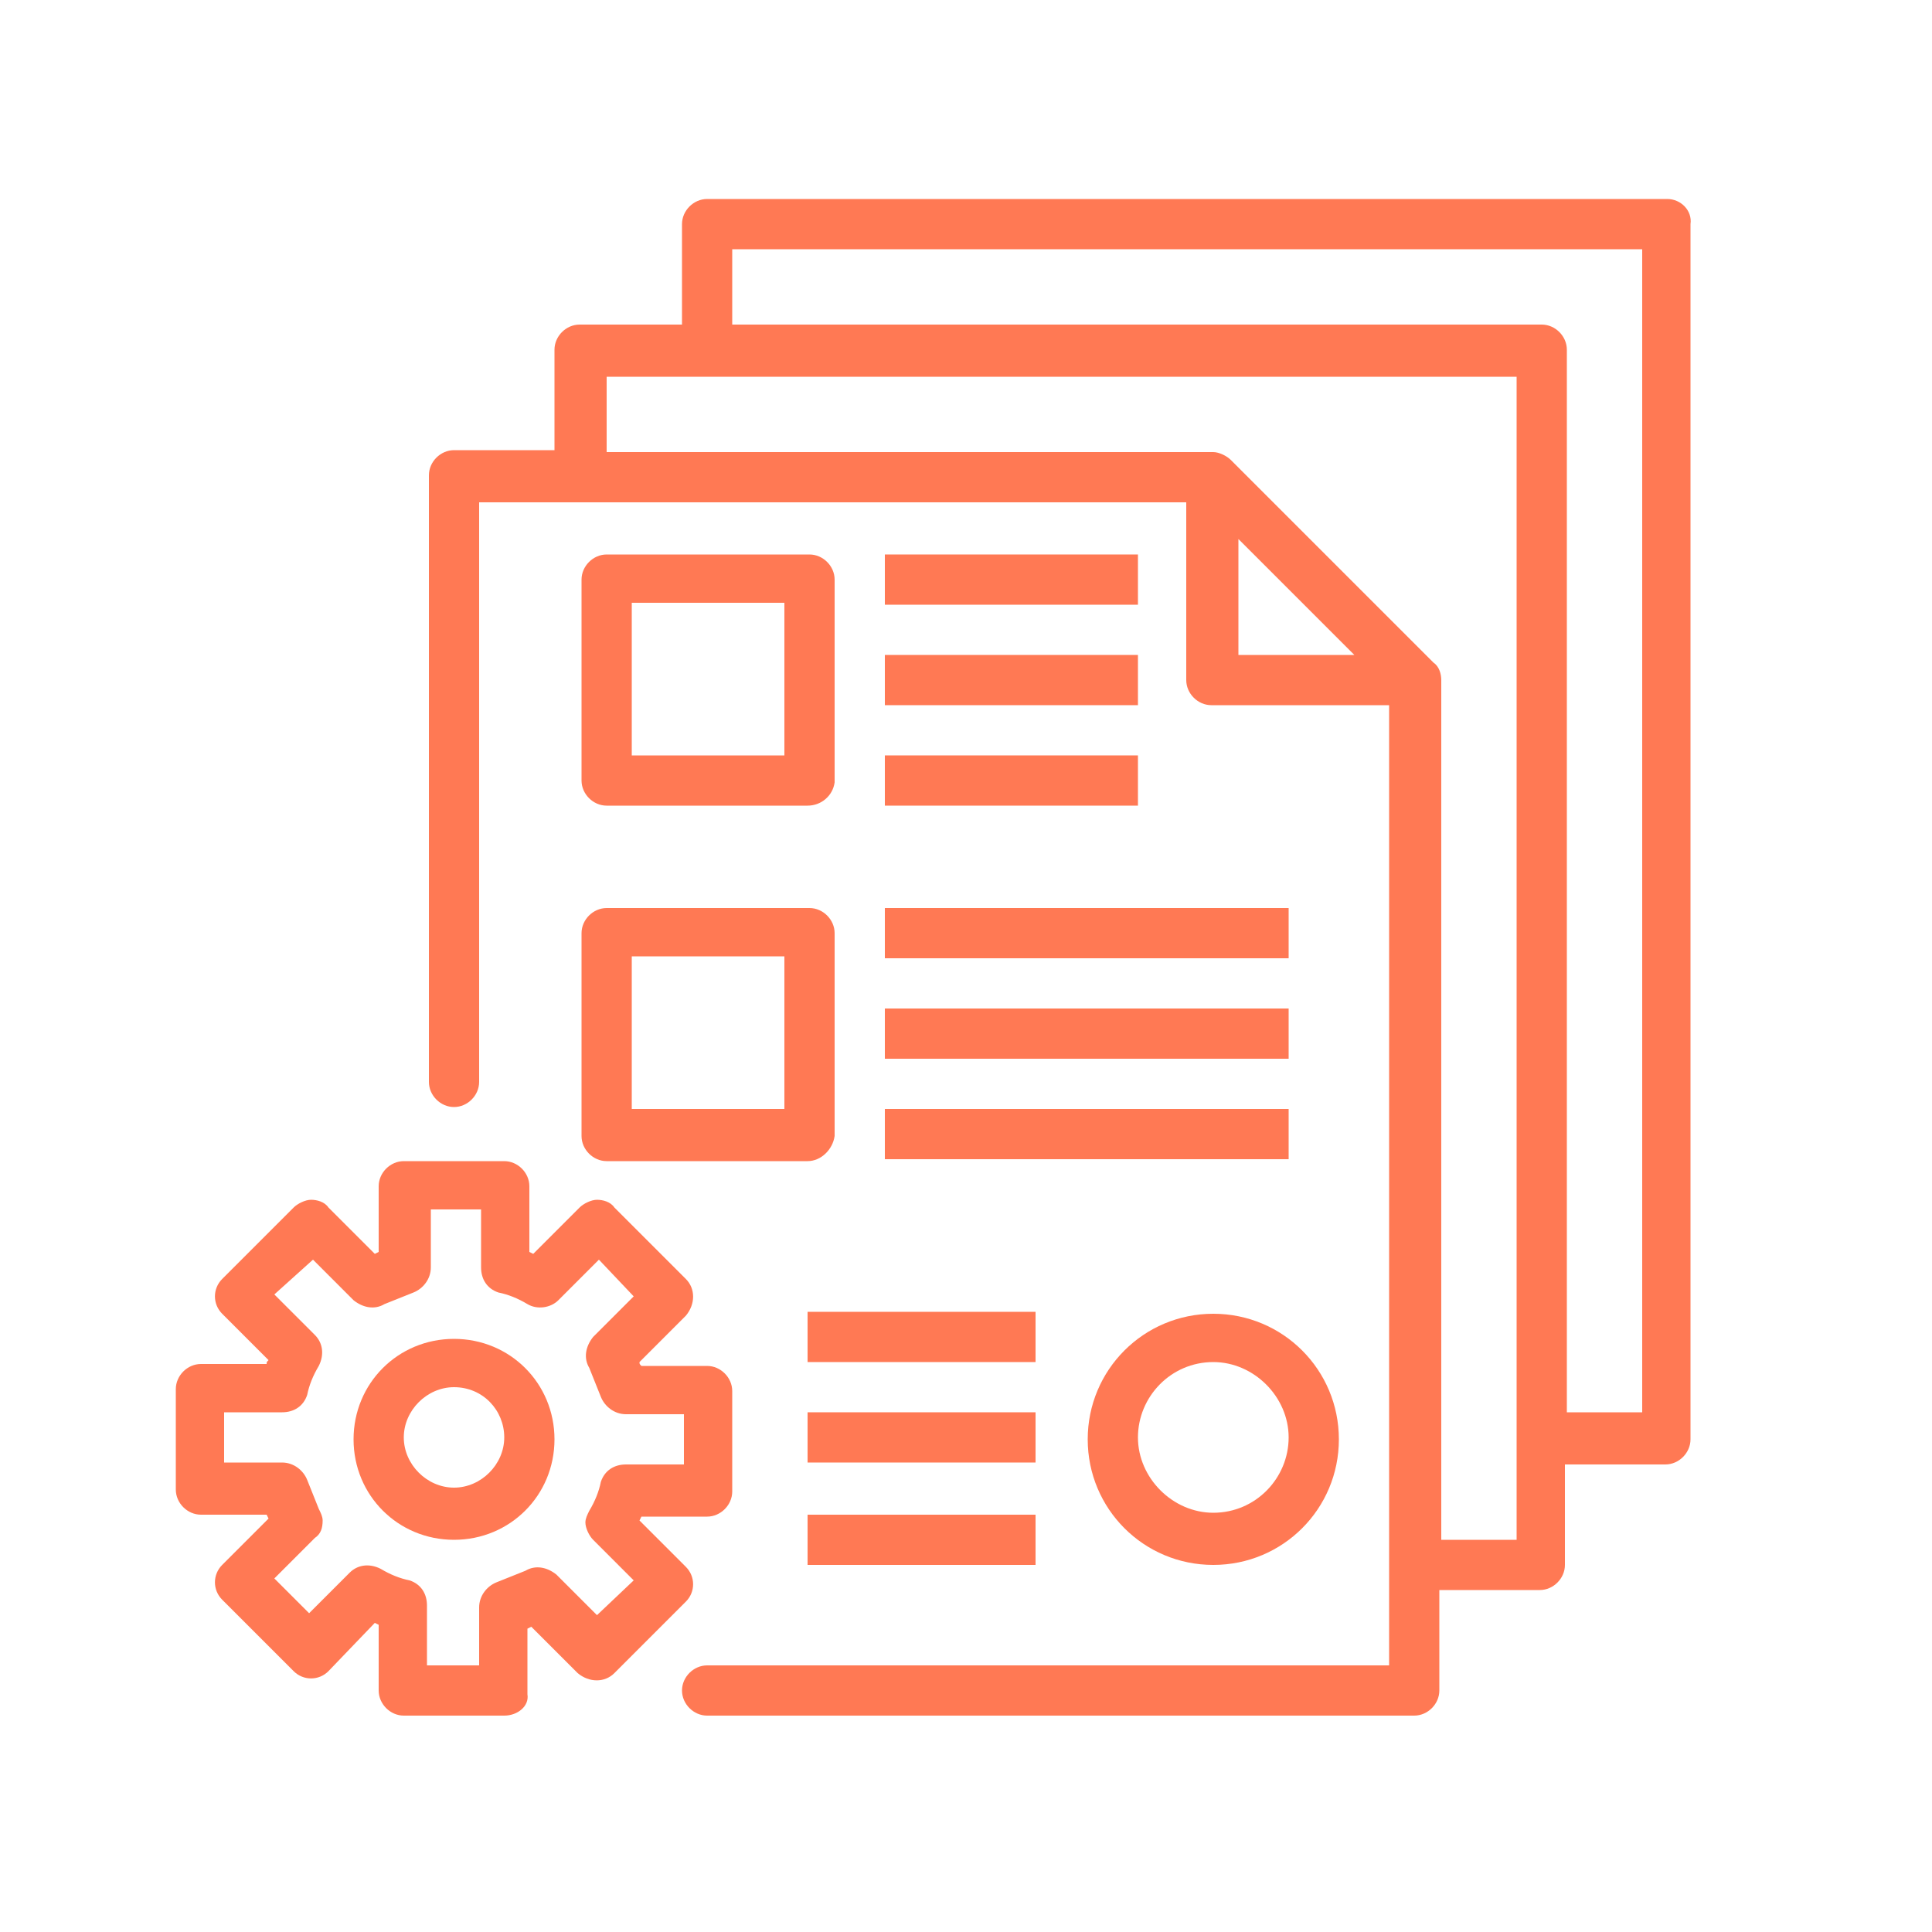 <?xml version="1.0" encoding="utf-8"?>
<!-- Generator: Adobe Illustrator 22.0.1, SVG Export Plug-In . SVG Version: 6.00 Build 0)  -->
<svg version="1.1" id="Layer_1" xmlns="http://www.w3.org/2000/svg" xmlns:xlink="http://www.w3.org/1999/xlink" x="0px" y="0px"
	 viewBox="0 0 100 100" style="enable-background:new 0 0 100 100;" xml:space="preserve">
<style type="text/css">
	.st0{clip-path:url(#SVGID_2_);fill:#FF7954;}
</style>
<g>
	<defs>
		<rect id="SVGID_1_" width="100" height="100"/>
	</defs>
	<clipPath id="SVGID_2_">
		<use xlink:href="#SVGID_1_"  style="overflow:visible;"/>
	</clipPath>
	<path class="st0" d="M23.5,79.7c-2.9,0-5.2-2.3-5.2-5.2s2.3-5.2,5.2-5.2s5.2,2.3,5.2,5.2S26.4,79.7,23.5,79.7 M23.5,71.8
		c-1.4,0-2.6,1.2-2.6,2.6c0,1.4,1.2,2.6,2.6,2.6c1.4,0,2.6-1.2,2.6-2.6C26.1,73,25,71.8,23.5,71.8"/>
	<path class="st0" d="M26.1,88.8h-5.2c-0.7,0-1.3-0.6-1.3-1.3v-3.4l-0.2-0.1L17,86.5c-0.5,0.5-1.3,0.5-1.8,0l-3.7-3.7
		c-0.5-0.5-0.5-1.3,0-1.8c0,0,0,0,0,0l2.4-2.4l-0.1-0.2h-3.4c-0.7,0-1.3-0.6-1.3-1.3v-5.2c0-0.7,0.6-1.3,1.3-1.3h3.4
		c0-0.1,0-0.1,0.1-0.2L11.5,68c-0.5-0.5-0.5-1.3,0-1.8l3.7-3.7c0.2-0.2,0.6-0.4,0.9-0.4c0.3,0,0.7,0.1,0.9,0.4l2.4,2.4l0.2-0.1v-3.4
		c0-0.7,0.6-1.3,1.3-1.3h5.2c0.7,0,1.3,0.6,1.3,1.3v3.4l0.2,0.1l2.4-2.4c0.2-0.2,0.6-0.4,0.9-0.4c0.3,0,0.7,0.1,0.9,0.4l3.7,3.7
		c0.5,0.5,0.5,1.3,0,1.9l-2.4,2.4c0,0.1,0,0.1,0.1,0.2h3.4c0.7,0,1.3,0.6,1.3,1.3v5.2c0,0.7-0.6,1.3-1.3,1.3h-3.4l-0.1,0.2l2.4,2.4
		c0.5,0.5,0.5,1.3,0,1.8c0,0,0,0,0,0l-3.7,3.7c-0.5,0.5-1.3,0.5-1.9,0l-2.4-2.4l-0.2,0.1v3.4C27.4,88.3,26.8,88.8,26.1,88.8
		 M22.2,86.2h2.6v-3c0-0.6,0.4-1.1,0.9-1.3c0.5-0.2,1-0.4,1.5-0.6c0.5-0.3,1.1-0.2,1.6,0.2l2.1,2.1l1.9-1.8l-2.1-2.1
		c-0.2-0.2-0.4-0.6-0.4-0.9c0-0.2,0.1-0.4,0.2-0.6c0.3-0.5,0.5-1,0.6-1.5c0.2-0.6,0.7-0.9,1.3-0.9h3v-2.6h-3c-0.6,0-1.1-0.4-1.3-0.9
		c-0.2-0.5-0.4-1-0.6-1.5c-0.3-0.5-0.2-1.1,0.2-1.6l2.1-2.1l-1.8-1.9l-2.1,2.1c-0.4,0.4-1.1,0.5-1.6,0.2c-0.5-0.3-1-0.5-1.5-0.6
		c-0.6-0.2-0.9-0.7-0.9-1.3v-3h-2.6v3c0,0.6-0.4,1.1-0.9,1.3c-0.5,0.2-1,0.4-1.5,0.6c-0.5,0.3-1.1,0.2-1.6-0.2l-2.1-2.1L14.2,67
		l2.1,2.1c0.4,0.4,0.5,1,0.2,1.6c-0.3,0.5-0.5,1-0.6,1.5c-0.2,0.6-0.7,0.9-1.3,0.9h-3v2.6h3c0.6,0,1.1,0.4,1.3,0.9
		c0.2,0.5,0.4,1,0.6,1.5c0.1,0.2,0.2,0.4,0.2,0.6c0,0.4-0.1,0.7-0.4,0.9l-2.1,2.1l1.8,1.8l2.1-2.1c0.4-0.4,1-0.5,1.6-0.2
		c0.5,0.3,1,0.5,1.5,0.6c0.6,0.2,0.9,0.7,0.9,1.3V86.2z"/>
	<path class="st0" d="M86.3,10.3H36.6c-0.7,0-1.3,0.6-1.3,1.3v5.2H30c-0.7,0-1.3,0.6-1.3,1.3v5.2h-5.2c-0.7,0-1.3,0.6-1.3,1.3v31.4
		c0,0.7,0.6,1.3,1.3,1.3c0.7,0,1.3-0.6,1.3-1.3V26h36.6v9.2c0,0.7,0.6,1.3,1.3,1.3h9.2v49.7H36.6c-0.7,0-1.3,0.6-1.3,1.3
		c0,0.7,0.6,1.3,1.3,1.3h36.6c0.7,0,1.3-0.6,1.3-1.3v-5.2h5.2c0.7,0,1.3-0.6,1.3-1.3v-5.2h5.2c0.7,0,1.3-0.6,1.3-1.3V11.6
		C87.6,10.9,87,10.3,86.3,10.3 M64.1,33.9v-6l6,6H64.1z M78.5,79.7h-3.9V35.2c0-0.3-0.1-0.7-0.4-0.9L63.7,23.8
		c-0.2-0.2-0.6-0.4-0.9-0.4H31.4v-3.9h47.1V79.7z M85,73.1h-3.9v-55c0-0.7-0.6-1.3-1.3-1.3H37.9v-3.9H85V73.1z"/>
	<path class="st0" d="M41.8,41.7H31.4c-0.7,0-1.3-0.6-1.3-1.3V30c0-0.7,0.6-1.3,1.3-1.3h10.5c0.7,0,1.3,0.6,1.3,1.3v10.5
		C43.1,41.2,42.5,41.7,41.8,41.7 M32.7,39.1h7.9v-7.9h-7.9V39.1z"/>
	<rect x="45.8" y="28.7" class="st0" width="13.1" height="2.6"/>
	<rect x="45.8" y="33.9" class="st0" width="13.1" height="2.6"/>
	<rect x="45.8" y="39.1" class="st0" width="13.1" height="2.6"/>
	<path class="st0" d="M41.8,60.1H31.4c-0.7,0-1.3-0.6-1.3-1.3V48.3c0-0.7,0.6-1.3,1.3-1.3h10.5c0.7,0,1.3,0.6,1.3,1.3v10.5
		C43.1,59.5,42.5,60.1,41.8,60.1 M32.7,57.4h7.9v-7.9h-7.9V57.4z"/>
	<rect x="45.8" y="47" class="st0" width="20.9" height="2.6"/>
	<rect x="45.8" y="52.2" class="st0" width="20.9" height="2.6"/>
	<rect x="45.8" y="57.4" class="st0" width="20.9" height="2.6"/>
	<rect x="41.8" y="67.9" class="st0" width="11.8" height="2.6"/>
	<rect x="41.8" y="73.1" class="st0" width="11.8" height="2.6"/>
	<rect x="41.8" y="78.4" class="st0" width="11.8" height="2.6"/>
	<path class="st0" d="M62.8,81c-3.6,0-6.5-2.9-6.5-6.5c0-3.6,2.9-6.5,6.5-6.5c3.6,0,6.5,2.9,6.5,6.5C69.3,78.1,66.4,81,62.8,81
		 M62.8,70.5c-2.2,0-3.9,1.8-3.9,3.9s1.8,3.9,3.9,3.9c2.2,0,3.9-1.8,3.9-3.9S64.9,70.5,62.8,70.5"/>
</g>
</svg>

